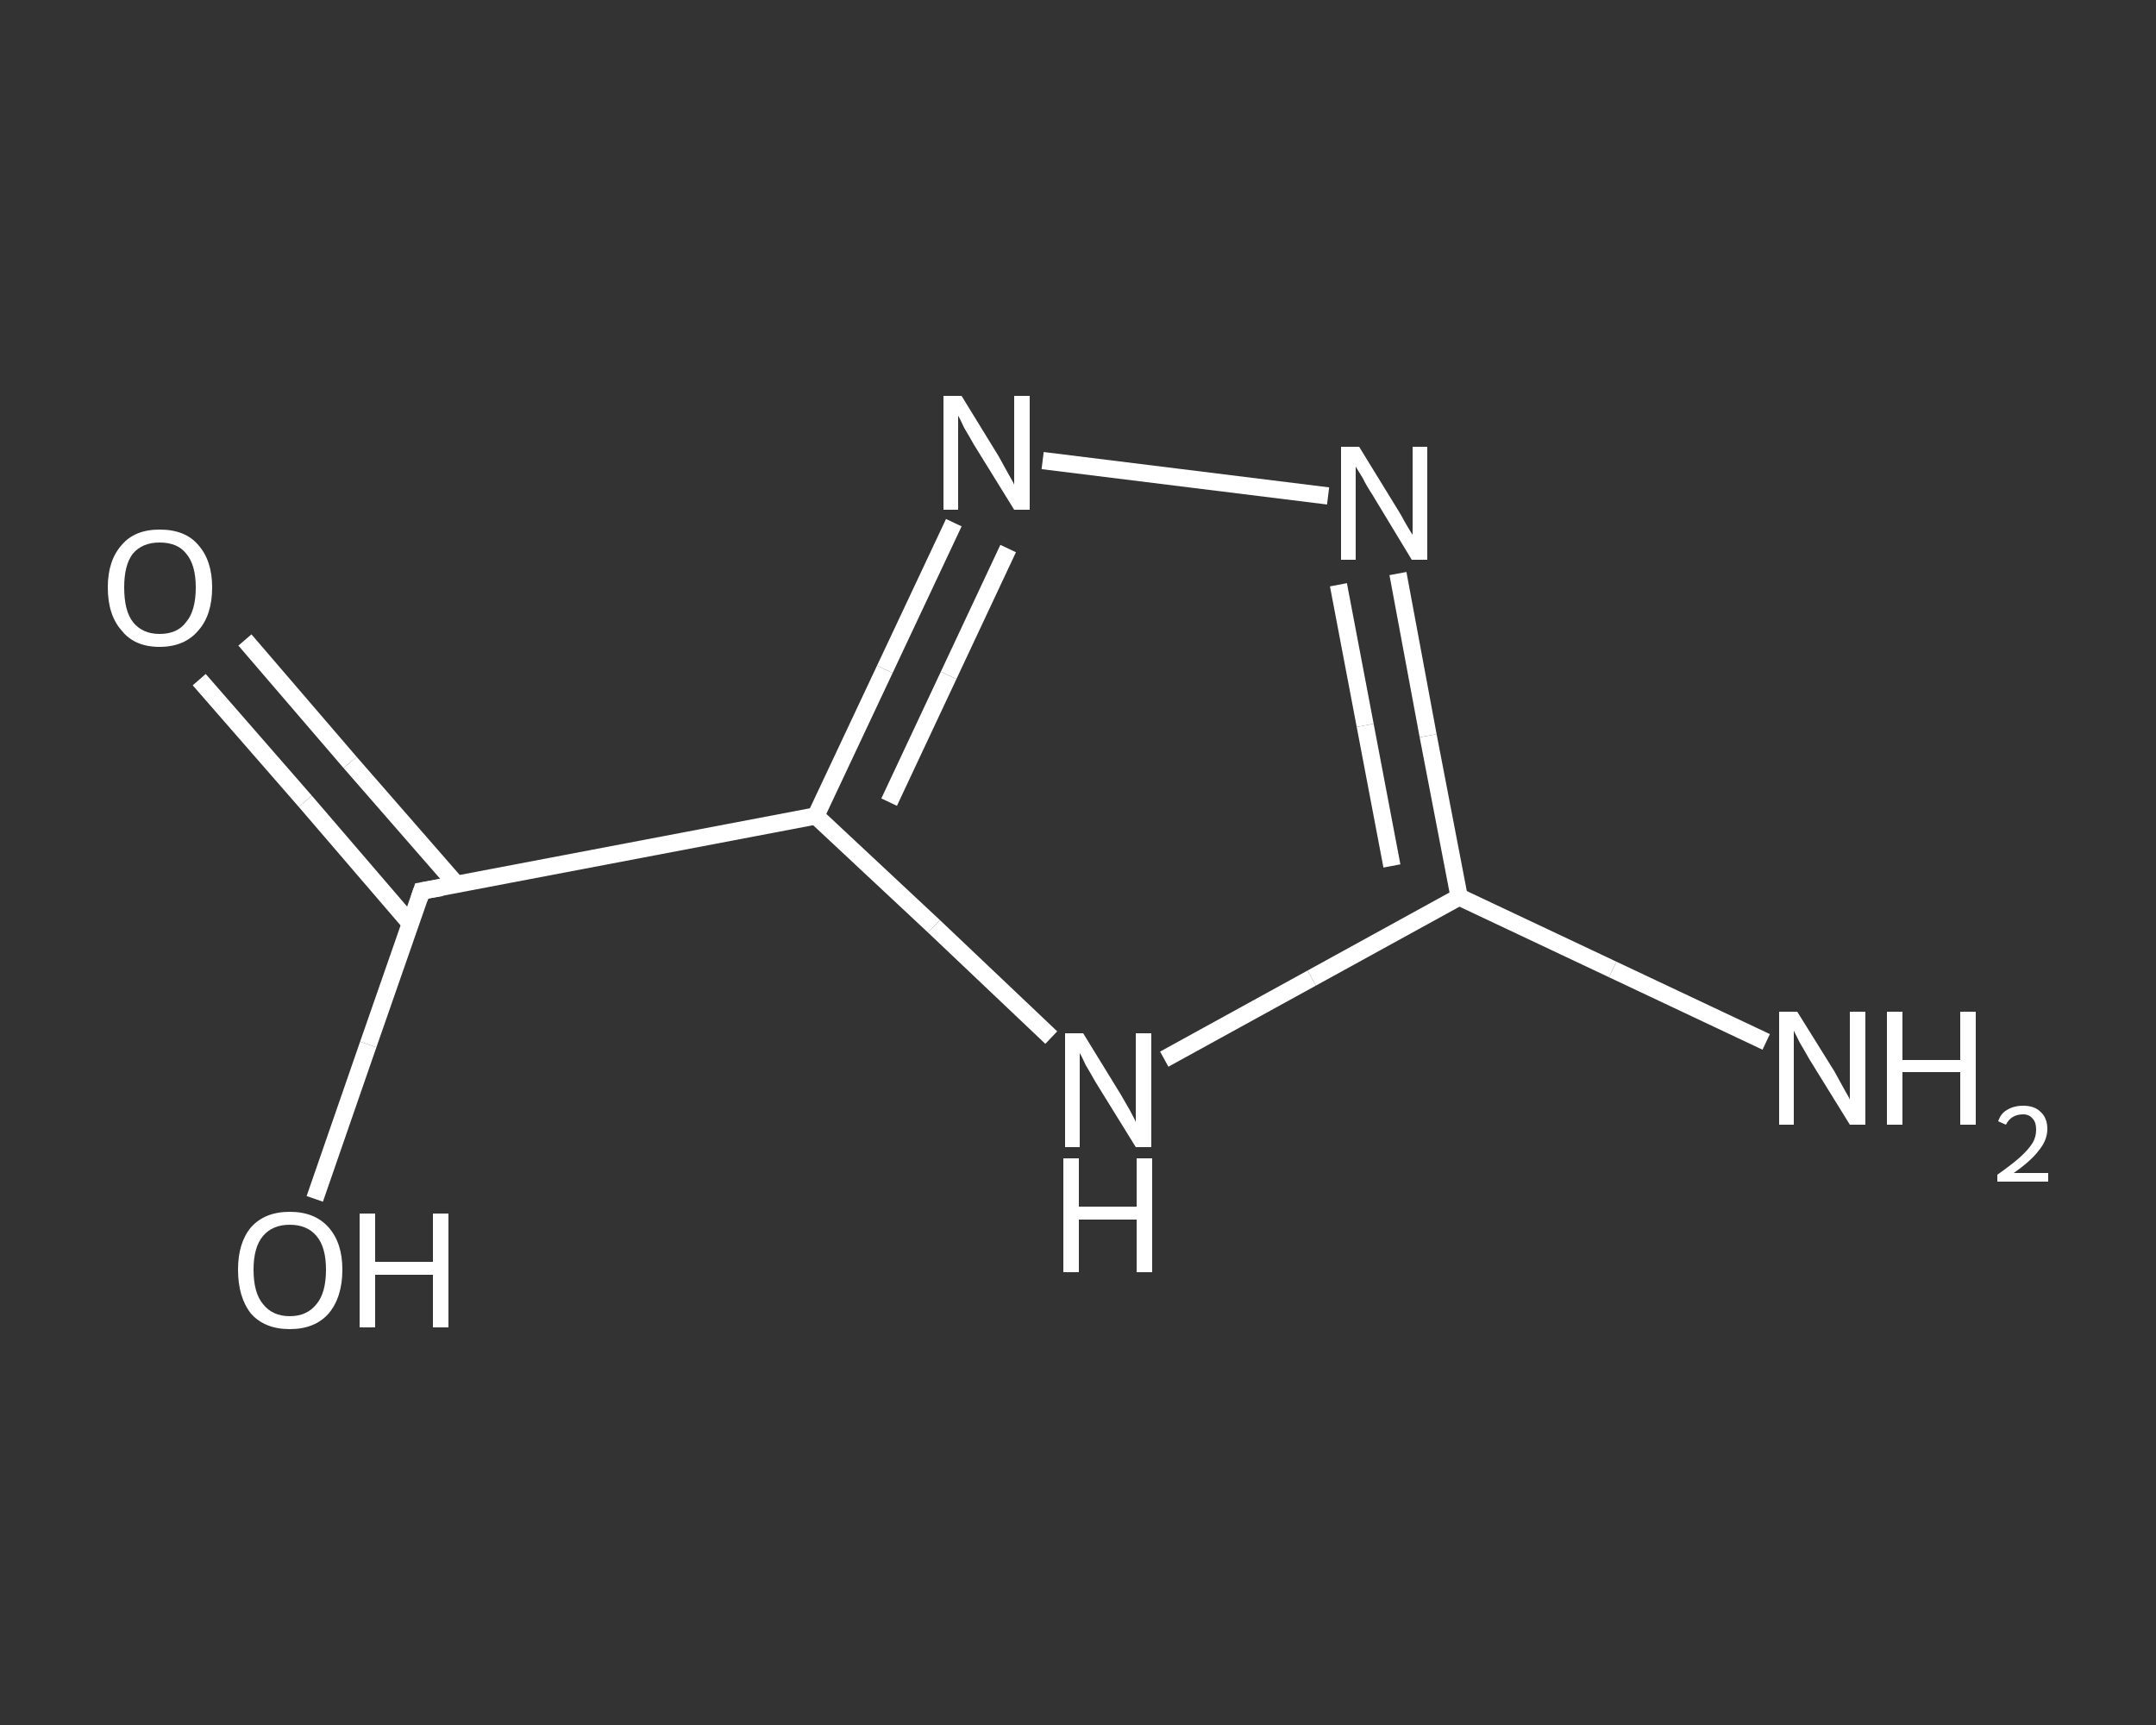 <?xml version='1.0' encoding='iso-8859-1'?>
<svg version='1.1' baseProfile='full'
              xmlns='http://www.w3.org/2000/svg'
                      xmlns:rdkit='http://www.rdkit.org/xml'
                      xmlns:xlink='http://www.w3.org/1999/xlink'
                  xml:space='preserve'
width='250px' height='200px' viewBox='0 0 250 200'>
<rect x="0" y="0" width="250" height="200" fill="#333333" stroke="none"/>
<!-- END OF HEADER -->
<rect style='opacity:1.0;fill:transparent;stroke:none' width='250.0' height='200.0' x='0.0' y='0.0'> </rect>
<path class='bond-0 atom-0 atom-1' d='M 204.8,120.8 L 187.0,112.4' style='fill:none;fill-rule:evenodd;stroke:#FFFFFF;stroke-width:2.0px;stroke-linecap:butt;stroke-linejoin:miter;stroke-opacity:1' />
<path class='bond-0 atom-0 atom-1' d='M 187.0,112.4 L 169.2,104.0' style='fill:none;fill-rule:evenodd;stroke:#FFFFFF;stroke-width:2.0px;stroke-linecap:butt;stroke-linejoin:miter;stroke-opacity:1' />
<path class='bond-1 atom-1 atom-2' d='M 169.2,104.0 L 165.6,85.3' style='fill:none;fill-rule:evenodd;stroke:#FFFFFF;stroke-width:2.0px;stroke-linecap:butt;stroke-linejoin:miter;stroke-opacity:1' />
<path class='bond-1 atom-1 atom-2' d='M 165.6,85.3 L 162.1,66.5' style='fill:none;fill-rule:evenodd;stroke:#FFFFFF;stroke-width:2.0px;stroke-linecap:butt;stroke-linejoin:miter;stroke-opacity:1' />
<path class='bond-1 atom-1 atom-2' d='M 161.4,100.4 L 158.3,84.1' style='fill:none;fill-rule:evenodd;stroke:#FFFFFF;stroke-width:2.0px;stroke-linecap:butt;stroke-linejoin:miter;stroke-opacity:1' />
<path class='bond-1 atom-1 atom-2' d='M 158.3,84.1 L 155.2,67.8' style='fill:none;fill-rule:evenodd;stroke:#FFFFFF;stroke-width:2.0px;stroke-linecap:butt;stroke-linejoin:miter;stroke-opacity:1' />
<path class='bond-2 atom-2 atom-3' d='M 154.0,57.5 L 120.9,53.4' style='fill:none;fill-rule:evenodd;stroke:#FFFFFF;stroke-width:2.0px;stroke-linecap:butt;stroke-linejoin:miter;stroke-opacity:1' />
<path class='bond-3 atom-3 atom-4' d='M 110.6,60.6 L 102.6,77.6' style='fill:none;fill-rule:evenodd;stroke:#FFFFFF;stroke-width:2.0px;stroke-linecap:butt;stroke-linejoin:miter;stroke-opacity:1' />
<path class='bond-3 atom-3 atom-4' d='M 102.6,77.6 L 94.6,94.6' style='fill:none;fill-rule:evenodd;stroke:#FFFFFF;stroke-width:2.0px;stroke-linecap:butt;stroke-linejoin:miter;stroke-opacity:1' />
<path class='bond-3 atom-3 atom-4' d='M 116.9,63.6 L 110.0,78.3' style='fill:none;fill-rule:evenodd;stroke:#FFFFFF;stroke-width:2.0px;stroke-linecap:butt;stroke-linejoin:miter;stroke-opacity:1' />
<path class='bond-3 atom-3 atom-4' d='M 110.0,78.3 L 103.1,93.0' style='fill:none;fill-rule:evenodd;stroke:#FFFFFF;stroke-width:2.0px;stroke-linecap:butt;stroke-linejoin:miter;stroke-opacity:1' />
<path class='bond-4 atom-4 atom-5' d='M 94.6,94.6 L 48.9,103.3' style='fill:none;fill-rule:evenodd;stroke:#FFFFFF;stroke-width:2.0px;stroke-linecap:butt;stroke-linejoin:miter;stroke-opacity:1' />
<path class='bond-5 atom-5 atom-6' d='M 52.9,102.5 L 40.6,88.4' style='fill:none;fill-rule:evenodd;stroke:#FFFFFF;stroke-width:2.0px;stroke-linecap:butt;stroke-linejoin:miter;stroke-opacity:1' />
<path class='bond-5 atom-5 atom-6' d='M 40.6,88.4 L 28.4,74.2' style='fill:none;fill-rule:evenodd;stroke:#FFFFFF;stroke-width:2.0px;stroke-linecap:butt;stroke-linejoin:miter;stroke-opacity:1' />
<path class='bond-5 atom-5 atom-6' d='M 47.6,107.1 L 35.4,92.9' style='fill:none;fill-rule:evenodd;stroke:#FFFFFF;stroke-width:2.0px;stroke-linecap:butt;stroke-linejoin:miter;stroke-opacity:1' />
<path class='bond-5 atom-5 atom-6' d='M 35.4,92.9 L 23.1,78.8' style='fill:none;fill-rule:evenodd;stroke:#FFFFFF;stroke-width:2.0px;stroke-linecap:butt;stroke-linejoin:miter;stroke-opacity:1' />
<path class='bond-6 atom-5 atom-7' d='M 48.9,103.3 L 42.7,121.1' style='fill:none;fill-rule:evenodd;stroke:#FFFFFF;stroke-width:2.0px;stroke-linecap:butt;stroke-linejoin:miter;stroke-opacity:1' />
<path class='bond-6 atom-5 atom-7' d='M 42.7,121.1 L 36.5,139.0' style='fill:none;fill-rule:evenodd;stroke:#FFFFFF;stroke-width:2.0px;stroke-linecap:butt;stroke-linejoin:miter;stroke-opacity:1' />
<path class='bond-7 atom-4 atom-8' d='M 94.6,94.6 L 108.3,107.4' style='fill:none;fill-rule:evenodd;stroke:#FFFFFF;stroke-width:2.0px;stroke-linecap:butt;stroke-linejoin:miter;stroke-opacity:1' />
<path class='bond-7 atom-4 atom-8' d='M 108.3,107.4 L 121.9,120.3' style='fill:none;fill-rule:evenodd;stroke:#FFFFFF;stroke-width:2.0px;stroke-linecap:butt;stroke-linejoin:miter;stroke-opacity:1' />
<path class='bond-8 atom-8 atom-1' d='M 135.0,122.8 L 152.1,113.4' style='fill:none;fill-rule:evenodd;stroke:#FFFFFF;stroke-width:2.0px;stroke-linecap:butt;stroke-linejoin:miter;stroke-opacity:1' />
<path class='bond-8 atom-8 atom-1' d='M 152.1,113.4 L 169.2,104.0' style='fill:none;fill-rule:evenodd;stroke:#FFFFFF;stroke-width:2.0px;stroke-linecap:butt;stroke-linejoin:miter;stroke-opacity:1' />
<path d='M 51.2,102.9 L 48.9,103.3 L 48.6,104.2' style='fill:none;stroke:#FFFFFF;stroke-width:2.0px;stroke-linecap:butt;stroke-linejoin:miter;stroke-opacity:1;' />
<path class='atom-0' d='M 208.4 117.3
L 212.7 124.2
Q 213.1 124.9, 213.8 126.2
Q 214.5 127.4, 214.5 127.5
L 214.5 117.3
L 216.3 117.3
L 216.3 130.4
L 214.5 130.4
L 209.8 122.8
Q 209.3 121.9, 208.7 120.9
Q 208.2 119.9, 208.0 119.5
L 208.0 130.4
L 206.3 130.4
L 206.3 117.3
L 208.4 117.3
' fill='#FFFFFF'/>
<path class='atom-0' d='M 218.8 117.3
L 220.6 117.3
L 220.6 122.9
L 227.3 122.9
L 227.3 117.3
L 229.1 117.3
L 229.1 130.4
L 227.3 130.4
L 227.3 124.3
L 220.6 124.3
L 220.6 130.4
L 218.8 130.4
L 218.8 117.3
' fill='#FFFFFF'/>
<path class='atom-0' d='M 231.7 130.0
Q 232.0 129.1, 232.7 128.7
Q 233.5 128.2, 234.6 128.2
Q 235.9 128.2, 236.6 128.9
Q 237.4 129.6, 237.4 130.9
Q 237.4 132.2, 236.4 133.4
Q 235.5 134.6, 233.5 136.0
L 237.5 136.0
L 237.5 137.0
L 231.6 137.0
L 231.6 136.2
Q 233.3 135.0, 234.2 134.2
Q 235.2 133.3, 235.7 132.5
Q 236.1 131.8, 236.1 131.0
Q 236.1 130.1, 235.7 129.7
Q 235.3 129.2, 234.6 129.2
Q 233.9 129.2, 233.4 129.5
Q 232.9 129.8, 232.6 130.4
L 231.7 130.0
' fill='#FFFFFF'/>
<path class='atom-2' d='M 157.6 51.8
L 161.9 58.8
Q 162.3 59.4, 163.0 60.7
Q 163.7 61.9, 163.8 62.0
L 163.8 51.8
L 165.5 51.8
L 165.5 64.9
L 163.7 64.9
L 159.1 57.3
Q 158.5 56.4, 158.0 55.4
Q 157.4 54.4, 157.2 54.1
L 157.2 64.9
L 155.5 64.9
L 155.5 51.8
L 157.6 51.8
' fill='#FFFFFF'/>
<path class='atom-3' d='M 111.5 45.9
L 115.8 52.9
Q 116.2 53.6, 116.9 54.9
Q 117.6 56.1, 117.6 56.2
L 117.6 45.9
L 119.4 45.9
L 119.4 59.1
L 117.6 59.1
L 112.9 51.5
Q 112.4 50.6, 111.8 49.6
Q 111.3 48.5, 111.1 48.2
L 111.1 59.1
L 109.4 59.1
L 109.4 45.9
L 111.5 45.9
' fill='#FFFFFF'/>
<path class='atom-6' d='M 12.5 68.1
Q 12.5 65.0, 14.1 63.2
Q 15.6 61.4, 18.5 61.4
Q 21.5 61.4, 23.0 63.2
Q 24.6 65.0, 24.6 68.1
Q 24.6 71.3, 23.0 73.1
Q 21.4 75.0, 18.5 75.0
Q 15.6 75.0, 14.1 73.1
Q 12.5 71.3, 12.5 68.1
M 18.5 73.5
Q 20.6 73.5, 21.6 72.1
Q 22.7 70.8, 22.7 68.1
Q 22.7 65.5, 21.6 64.2
Q 20.6 62.9, 18.5 62.9
Q 16.5 62.9, 15.4 64.2
Q 14.4 65.5, 14.4 68.1
Q 14.4 70.8, 15.4 72.1
Q 16.5 73.5, 18.5 73.5
' fill='#FFFFFF'/>
<path class='atom-7' d='M 27.6 147.2
Q 27.6 144.1, 29.1 142.3
Q 30.7 140.5, 33.6 140.5
Q 36.5 140.5, 38.1 142.3
Q 39.7 144.1, 39.7 147.2
Q 39.7 150.4, 38.1 152.3
Q 36.5 154.1, 33.6 154.1
Q 30.7 154.1, 29.1 152.3
Q 27.6 150.4, 27.6 147.2
M 33.6 152.6
Q 35.6 152.6, 36.7 151.2
Q 37.8 149.9, 37.8 147.2
Q 37.8 144.6, 36.7 143.3
Q 35.6 142.0, 33.6 142.0
Q 31.6 142.0, 30.5 143.3
Q 29.4 144.6, 29.4 147.2
Q 29.4 149.9, 30.5 151.2
Q 31.6 152.6, 33.6 152.6
' fill='#FFFFFF'/>
<path class='atom-7' d='M 41.7 140.7
L 43.5 140.7
L 43.5 146.3
L 50.2 146.3
L 50.2 140.7
L 52.0 140.7
L 52.0 153.9
L 50.2 153.9
L 50.2 147.8
L 43.5 147.8
L 43.5 153.9
L 41.7 153.9
L 41.7 140.7
' fill='#FFFFFF'/>
<path class='atom-8' d='M 125.6 119.8
L 129.9 126.8
Q 130.3 127.5, 131.0 128.7
Q 131.7 130.0, 131.7 130.1
L 131.7 119.8
L 133.5 119.8
L 133.5 133.0
L 131.7 133.0
L 127.0 125.4
Q 126.5 124.5, 125.9 123.5
Q 125.4 122.4, 125.2 122.1
L 125.2 133.0
L 123.5 133.0
L 123.5 119.8
L 125.6 119.8
' fill='#FFFFFF'/>
<path class='atom-8' d='M 123.3 134.3
L 125.1 134.3
L 125.1 139.9
L 131.8 139.9
L 131.8 134.3
L 133.6 134.3
L 133.6 147.5
L 131.8 147.5
L 131.8 141.4
L 125.1 141.4
L 125.1 147.5
L 123.3 147.5
L 123.3 134.3
' fill='#FFFFFF'/>
</svg>
